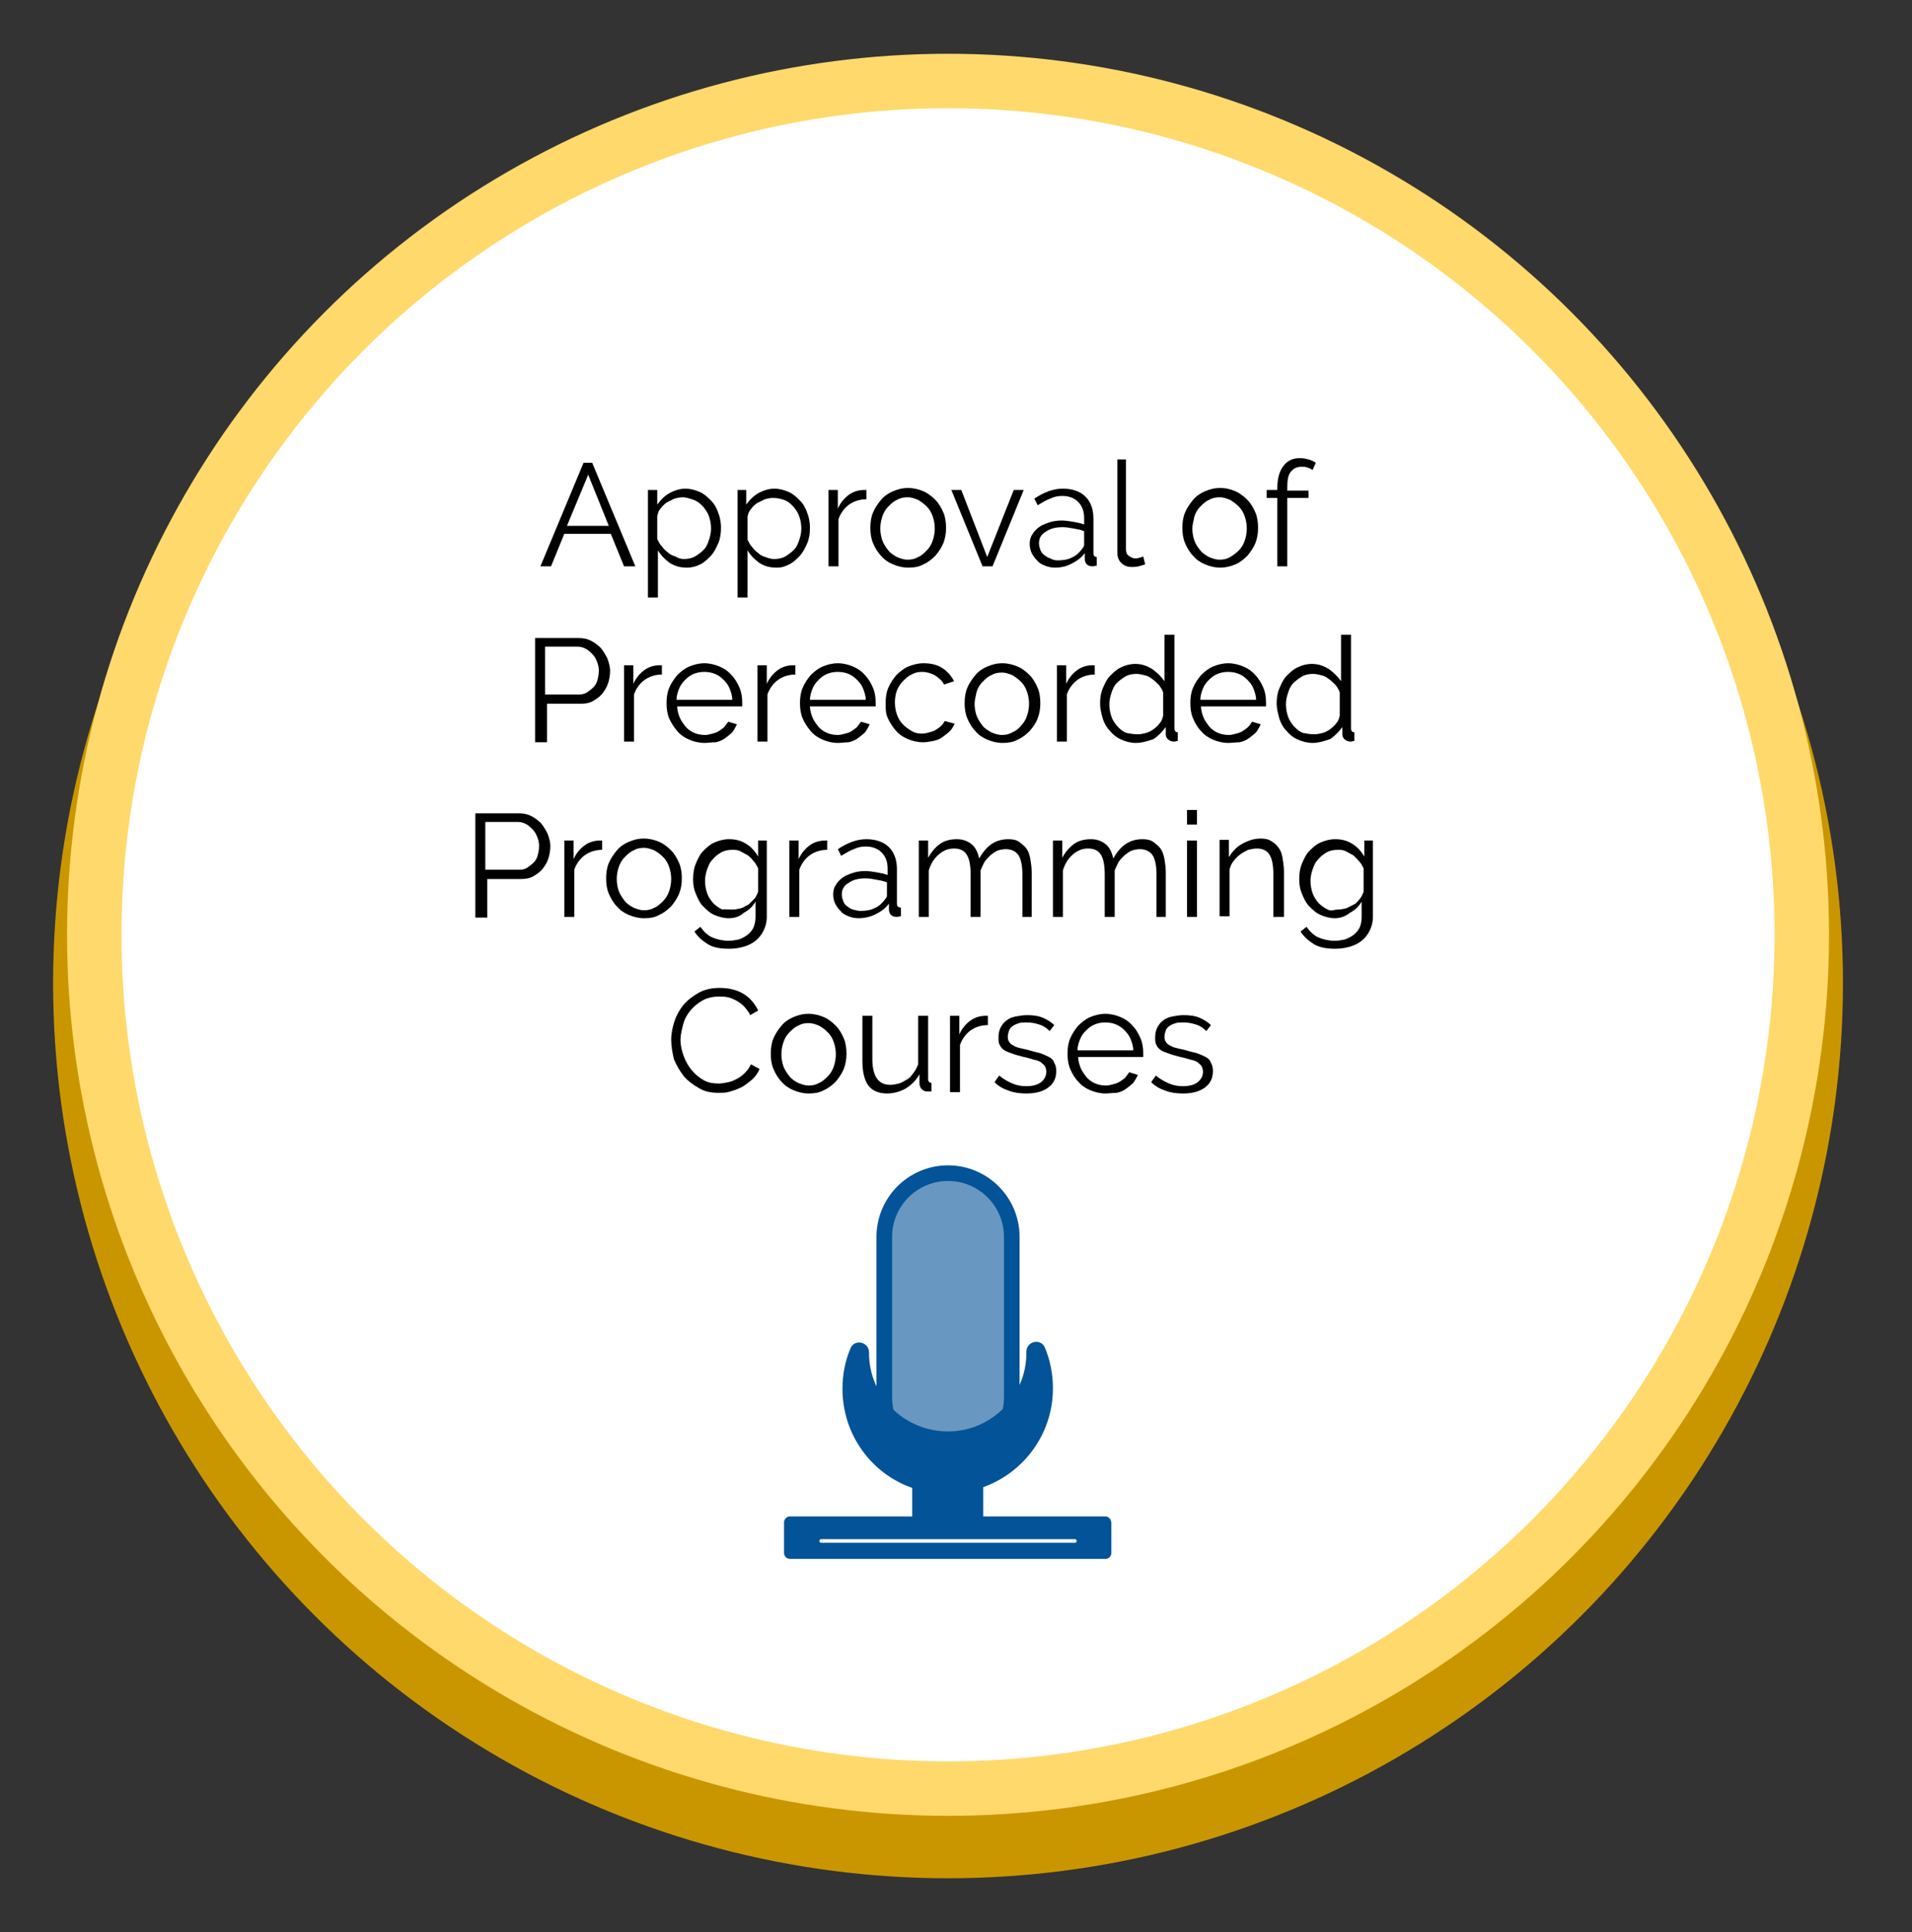 <?xml version="1.0" encoding="utf-8"?>
<!-- Generator: Adobe Illustrator 23.0.1, SVG Export Plug-In . SVG Version: 6.00 Build 0)  -->
<svg version="1.1" id="Layer_1" xmlns="http://www.w3.org/2000/svg" xmlns:xlink="http://www.w3.org/1999/xlink" x="0px" y="0px"
	 viewBox="0 0 288 291" style="enable-background:new 0 0 288 291;" xml:space="preserve">
<rect x="0" y="0" width="288" height="291" fill="#333333" stroke="none"/>
<style type="text/css">
	.st0{fill:#CA9600;}
	.st1{fill:#FFD96B;}
	.st2{fill:#FFFFFF;}
	.st3{fill:#6898C1;stroke:#035398;stroke-width:2.355;stroke-miterlimit:10;}
	.st4{fill:#035398;}
	.st5{fill:none;stroke:#FFFFFF;stroke-width:0.551;stroke-linecap:round;stroke-miterlimit:10;}
</style>
<g>
	<circle class="st0" cx="142.8" cy="148.1" r="134.8"/>
</g>
<circle class="st1" cx="142.8" cy="140.8" r="132.7"/>
<circle class="st2" cx="142.8" cy="140.8" r="124.5"/>
<g>
	<path class="st3" d="M142.8,220.1L142.8,220.1c-5.3,0-9.6-4.3-9.6-9.6v-24.2c0-5.3,4.3-9.6,9.6-9.6l0,0c5.3,0,9.6,4.3,9.6,9.6v24.2
		C152.4,215.8,148.1,220.1,142.8,220.1z"/>
	<path class="st4" d="M166.5,228.4h-18.4V224c6.1-2.2,10.5-8,10.5-14.9c0-2.1-0.4-4.2-1.2-6.1c-0.6-1.5-2.8-1-2.8,0.6
		c0,0.1,0,0.1,0,0.2c0,6.5-5.3,11.8-11.8,11.8c-6.6,0-11.9-5.3-11.9-11.8v-0.1c0-1.6-2.2-2.1-2.8-0.6c-0.8,1.9-1.2,3.9-1.2,6.1
		c0,6.9,4.4,12.8,10.5,14.9v4.3H119c-0.5,0-0.9,0.4-0.9,0.9v4.6c0,0.5,0.4,0.9,0.9,0.9h47.5c0.5,0,0.9-0.4,0.9-0.9v-4.6
		C167.3,228.7,166.9,228.4,166.5,228.4z"/>
	<line class="st5" x1="123.7" y1="232.1" x2="161.9" y2="232.1"/>
</g>
<g>
	<path d="M87.9,69.7h1.3l6.5,15.6H94l-2-4.9h-7l-2,4.9h-1.6L87.9,69.7z M91.7,79.2l-3.1-7.7l-3.2,7.7H91.7z"/>
	<path d="M103.5,85.5c-1,0-1.8-0.2-2.6-0.7c-0.7-0.5-1.3-1.1-1.8-1.9V90h-1.5V73.8H99v2.2c0.5-0.7,1.1-1.3,1.8-1.7
		c0.7-0.4,1.6-0.7,2.4-0.7c0.8,0,1.5,0.2,2.2,0.5s1.2,0.8,1.7,1.3c0.5,0.5,0.9,1.2,1.1,1.9c0.3,0.7,0.4,1.5,0.4,2.2
		c0,0.8-0.1,1.6-0.4,2.3s-0.6,1.3-1.1,1.9c-0.5,0.5-1,1-1.6,1.3S104.2,85.5,103.5,85.5z M103,84.2c0.6,0,1.2-0.1,1.7-0.4
		s0.9-0.6,1.3-1s0.6-0.9,0.8-1.5c0.2-0.6,0.3-1.1,0.3-1.7c0-0.6-0.1-1.2-0.3-1.8c-0.2-0.6-0.5-1-0.9-1.5c-0.4-0.4-0.8-0.8-1.4-1
		s-1.1-0.4-1.7-0.4c-0.4,0-0.8,0.1-1.2,0.2c-0.4,0.2-0.8,0.4-1.2,0.6c-0.4,0.3-0.7,0.6-0.9,0.9c-0.3,0.3-0.4,0.7-0.5,1.1v3.5
		c0.2,0.4,0.4,0.8,0.7,1.1c0.3,0.4,0.6,0.7,0.9,0.9c0.3,0.3,0.7,0.5,1.1,0.6C102.2,84.1,102.6,84.2,103,84.2z"/>
	<path d="M117,85.5c-1,0-1.8-0.2-2.6-0.7c-0.7-0.5-1.3-1.1-1.8-1.9V90h-1.5V73.8h1.3v2.2c0.5-0.7,1.1-1.3,1.8-1.7
		c0.7-0.4,1.6-0.7,2.4-0.7c0.8,0,1.5,0.2,2.2,0.5s1.2,0.8,1.7,1.3c0.5,0.5,0.9,1.2,1.1,1.9c0.3,0.7,0.4,1.5,0.4,2.2
		c0,0.8-0.1,1.6-0.4,2.3s-0.6,1.3-1.1,1.9c-0.5,0.5-1,1-1.6,1.3S117.8,85.5,117,85.5z M116.6,84.2c0.6,0,1.2-0.1,1.7-0.4
		s0.9-0.6,1.3-1s0.6-0.9,0.8-1.5c0.2-0.6,0.3-1.1,0.3-1.7c0-0.6-0.1-1.2-0.3-1.8c-0.2-0.6-0.5-1-0.9-1.5c-0.4-0.4-0.8-0.8-1.4-1
		S117,75,116.4,75c-0.4,0-0.8,0.1-1.2,0.2c-0.4,0.2-0.8,0.4-1.2,0.6c-0.4,0.3-0.7,0.6-0.9,0.9c-0.3,0.3-0.4,0.7-0.5,1.1v3.5
		c0.2,0.4,0.4,0.8,0.7,1.1c0.3,0.4,0.6,0.7,0.9,0.9c0.3,0.3,0.7,0.5,1.1,0.6C115.8,84.1,116.2,84.2,116.6,84.2z"/>
	<path d="M130.5,75.2c-1,0-1.9,0.3-2.6,0.8c-0.7,0.5-1.3,1.3-1.6,2.2v7.1h-1.5V73.8h1.4v2.8c0.4-0.9,1-1.6,1.7-2.1
		c0.7-0.5,1.5-0.7,2.3-0.7c0.1,0,0.2,0,0.3,0V75.2z"/>
	<path d="M136.8,85.5c-0.8,0-1.6-0.2-2.3-0.5c-0.7-0.3-1.3-0.7-1.8-1.3c-0.5-0.5-0.9-1.2-1.2-1.9c-0.3-0.7-0.4-1.5-0.4-2.3
		c0-0.8,0.1-1.6,0.4-2.3c0.3-0.7,0.7-1.3,1.2-1.9s1.1-1,1.8-1.3c0.7-0.3,1.4-0.5,2.3-0.5c0.8,0,1.6,0.2,2.3,0.5
		c0.7,0.3,1.3,0.8,1.8,1.3c0.5,0.5,0.9,1.2,1.2,1.9c0.3,0.7,0.4,1.5,0.4,2.3c0,0.8-0.1,1.5-0.4,2.3c-0.3,0.7-0.7,1.3-1.2,1.9
		c-0.5,0.5-1.1,1-1.8,1.3C138.4,85.4,137.6,85.5,136.8,85.5z M132.6,79.6c0,0.6,0.1,1.2,0.3,1.8c0.2,0.5,0.5,1,0.9,1.5
		s0.8,0.7,1.3,1c0.5,0.2,1,0.4,1.6,0.4c0.6,0,1.1-0.1,1.6-0.4c0.5-0.2,0.9-0.6,1.3-1s0.7-0.9,0.9-1.5c0.2-0.6,0.3-1.2,0.3-1.8
		c0-0.6-0.1-1.2-0.3-1.8c-0.2-0.6-0.5-1.1-0.9-1.5s-0.8-0.7-1.3-1c-0.5-0.2-1-0.4-1.6-0.4c-0.6,0-1.1,0.1-1.6,0.4
		c-0.5,0.2-0.9,0.6-1.3,1c-0.4,0.4-0.7,0.9-0.9,1.5C132.7,78.4,132.6,79,132.6,79.6z"/>
	<path d="M148,85.3l-4.7-11.5h1.5l3.9,10.1l4-10.1h1.5l-4.7,11.5H148z"/>
	<path d="M158.9,85.5c-0.5,0-1-0.1-1.5-0.3c-0.5-0.2-0.9-0.4-1.2-0.8c-0.3-0.3-0.6-0.7-0.8-1.1c-0.2-0.4-0.3-0.9-0.3-1.4
		c0-0.5,0.1-1,0.4-1.4c0.2-0.4,0.6-0.8,1-1.1c0.4-0.3,0.9-0.5,1.5-0.7s1.2-0.3,1.9-0.3c0.6,0,1.2,0.1,1.8,0.2
		c0.6,0.1,1.1,0.2,1.6,0.4v-1c0-1-0.3-1.8-0.9-2.4c-0.6-0.6-1.4-0.9-2.4-0.9c-0.6,0-1.2,0.1-1.8,0.4c-0.6,0.2-1.2,0.6-1.9,1l-0.5-1
		c1.5-1,2.9-1.5,4.3-1.5c1.4,0,2.6,0.4,3.4,1.2s1.2,1.9,1.2,3.3v5.2c0,0.4,0.2,0.6,0.5,0.6v1.3c-0.2,0-0.4,0.1-0.6,0.1
		c-0.4,0-0.7-0.1-0.9-0.3s-0.3-0.5-0.3-0.8l0-0.9c-0.5,0.7-1.2,1.2-2,1.6C160.7,85.3,159.8,85.5,158.9,85.5z M159.3,84.4
		c0.8,0,1.5-0.1,2.1-0.4c0.7-0.3,1.1-0.7,1.5-1.2c0.1-0.1,0.2-0.3,0.3-0.4c0.1-0.2,0.1-0.3,0.1-0.4V80c-0.5-0.2-1-0.3-1.6-0.4
		c-0.5-0.1-1.1-0.2-1.6-0.2c-1.1,0-1.9,0.2-2.6,0.7c-0.7,0.4-1,1-1,1.7c0,0.4,0.1,0.7,0.2,1c0.1,0.3,0.3,0.6,0.6,0.8
		s0.5,0.4,0.9,0.5C158.5,84.3,158.9,84.4,159.3,84.4z"/>
	<path d="M168.1,69.2h1.5v13.5c0,0.4,0.1,0.8,0.4,1s0.6,0.4,1,0.4c0.2,0,0.4,0,0.6-0.1c0.2,0,0.4-0.1,0.6-0.2l0.3,1.2
		c-0.3,0.1-0.6,0.2-1,0.3s-0.8,0.1-1,0.1c-0.7,0-1.2-0.2-1.6-0.6c-0.4-0.4-0.6-0.9-0.6-1.6V69.2z"/>
	<path d="M183.8,85.5c-0.8,0-1.6-0.2-2.3-0.5s-1.3-0.7-1.8-1.3c-0.5-0.5-0.9-1.2-1.2-1.9c-0.3-0.7-0.4-1.5-0.4-2.3
		c0-0.8,0.1-1.6,0.4-2.3c0.3-0.7,0.7-1.3,1.2-1.9s1.1-1,1.8-1.3c0.7-0.3,1.4-0.5,2.3-0.5s1.6,0.2,2.3,0.5c0.7,0.3,1.3,0.8,1.8,1.3
		s0.9,1.2,1.2,1.9c0.3,0.7,0.4,1.5,0.4,2.3c0,0.8-0.1,1.5-0.4,2.3c-0.3,0.7-0.7,1.3-1.2,1.9c-0.5,0.5-1.1,1-1.8,1.3
		S184.6,85.5,183.8,85.5z M179.6,79.6c0,0.6,0.1,1.2,0.3,1.8s0.5,1,0.9,1.5s0.8,0.7,1.3,1c0.5,0.2,1,0.4,1.6,0.4s1.1-0.1,1.6-0.4
		s0.9-0.6,1.3-1c0.4-0.4,0.7-0.9,0.9-1.5c0.2-0.6,0.3-1.2,0.3-1.8c0-0.6-0.1-1.2-0.3-1.8c-0.2-0.6-0.5-1.1-0.9-1.5
		c-0.4-0.4-0.8-0.7-1.3-1c-0.5-0.2-1-0.4-1.6-0.4s-1.1,0.1-1.6,0.4c-0.5,0.2-0.9,0.6-1.3,1c-0.4,0.4-0.7,0.9-0.9,1.5
		C179.8,78.4,179.6,79,179.6,79.6z"/>
	<path d="M192.4,85.3V75h-1.6v-1.2h1.6v-0.3c0-1.4,0.3-2.5,0.9-3.3c0.6-0.8,1.4-1.2,2.5-1.2c0.5,0,0.9,0.1,1.3,0.2
		c0.4,0.1,0.8,0.3,1.1,0.5l-0.5,1.1c-0.2-0.2-0.5-0.3-0.8-0.4c-0.3-0.1-0.6-0.1-0.9-0.1c-0.7,0-1.2,0.3-1.6,0.8
		c-0.4,0.5-0.5,1.3-0.5,2.4v0.4h3.2V75h-3.2v10.3H192.4z"/>
	<path d="M80.6,111.7V96.1h6.5c0.7,0,1.3,0.1,1.9,0.4c0.6,0.3,1.1,0.7,1.5,1.1c0.4,0.5,0.7,1,1,1.6c0.2,0.6,0.4,1.2,0.4,1.8
		c0,0.6-0.1,1.3-0.3,1.9c-0.2,0.6-0.5,1.1-0.9,1.6c-0.4,0.5-0.9,0.8-1.4,1.1s-1.2,0.4-1.8,0.4h-5.1v5.8H80.6z M82.2,104.6h5
		c0.5,0,0.9-0.1,1.2-0.3s0.7-0.5,1-0.8c0.3-0.3,0.5-0.7,0.6-1.1c0.1-0.4,0.2-0.9,0.2-1.4c0-0.5-0.1-0.9-0.3-1.4s-0.4-0.8-0.7-1.1
		c-0.3-0.3-0.6-0.6-1-0.8c-0.4-0.2-0.8-0.3-1.2-0.3h-4.9V104.6z"/>
	<path d="M99.7,101.6c-1,0-1.9,0.3-2.6,0.8c-0.7,0.5-1.3,1.3-1.6,2.2v7.1H94v-11.5h1.4v2.8c0.4-0.9,1-1.6,1.7-2.1
		c0.7-0.5,1.5-0.7,2.3-0.7c0.1,0,0.2,0,0.3,0V101.6z"/>
	<path d="M106.1,111.9c-0.8,0-1.6-0.2-2.3-0.5s-1.3-0.7-1.8-1.3s-0.9-1.2-1.2-1.9s-0.4-1.5-0.4-2.3c0-0.8,0.1-1.6,0.4-2.3
		c0.3-0.7,0.7-1.3,1.2-1.9c0.5-0.5,1.1-1,1.8-1.3s1.5-0.5,2.3-0.5c0.8,0,1.6,0.2,2.3,0.5c0.7,0.3,1.3,0.7,1.8,1.3
		c0.5,0.5,0.9,1.2,1.2,1.9c0.3,0.7,0.4,1.5,0.4,2.2c0,0.1,0,0.2,0,0.4s0,0.2,0,0.2h-9.8c0,0.6,0.2,1.2,0.4,1.7
		c0.2,0.5,0.6,1,0.9,1.4c0.4,0.4,0.8,0.7,1.3,0.9c0.5,0.2,1,0.3,1.6,0.3c0.4,0,0.7-0.1,1.1-0.2c0.4-0.1,0.7-0.2,1-0.4
		c0.3-0.2,0.6-0.4,0.8-0.6c0.2-0.3,0.4-0.5,0.6-0.8l1.3,0.4c-0.2,0.4-0.4,0.8-0.7,1.2c-0.3,0.3-0.7,0.6-1.1,0.9s-0.9,0.5-1.4,0.6
		C107.2,111.8,106.7,111.9,106.1,111.9z M110.3,105.4c0-0.6-0.2-1.2-0.4-1.7c-0.2-0.5-0.5-0.9-0.9-1.3c-0.4-0.4-0.8-0.7-1.3-0.9
		c-0.5-0.2-1-0.3-1.6-0.3c-0.6,0-1.1,0.1-1.6,0.3c-0.5,0.2-0.9,0.5-1.3,0.9c-0.4,0.4-0.7,0.8-0.9,1.3c-0.2,0.5-0.4,1.1-0.4,1.7
		H110.3z"/>
	<path d="M119.8,101.6c-1,0-1.9,0.3-2.6,0.8c-0.7,0.5-1.3,1.3-1.6,2.2v7.1h-1.5v-11.5h1.4v2.8c0.4-0.9,1-1.6,1.7-2.1
		c0.7-0.5,1.5-0.7,2.3-0.7c0.1,0,0.2,0,0.3,0V101.6z"/>
	<path d="M126.2,111.9c-0.8,0-1.6-0.2-2.3-0.5s-1.3-0.7-1.8-1.3s-0.9-1.2-1.2-1.9s-0.4-1.5-0.4-2.3c0-0.8,0.1-1.6,0.4-2.3
		c0.3-0.7,0.7-1.3,1.2-1.9c0.5-0.5,1.1-1,1.8-1.3s1.5-0.5,2.3-0.5c0.8,0,1.6,0.2,2.3,0.5c0.7,0.3,1.3,0.7,1.8,1.3
		c0.5,0.5,0.9,1.2,1.2,1.9c0.3,0.7,0.4,1.5,0.4,2.2c0,0.1,0,0.2,0,0.4s0,0.2,0,0.2H122c0,0.6,0.2,1.2,0.4,1.7c0.2,0.5,0.6,1,0.9,1.4
		c0.4,0.4,0.8,0.7,1.3,0.9c0.5,0.2,1,0.3,1.6,0.3c0.4,0,0.7-0.1,1.1-0.2c0.4-0.1,0.7-0.2,1-0.4c0.3-0.2,0.6-0.4,0.8-0.6
		c0.2-0.3,0.4-0.5,0.6-0.8l1.3,0.4c-0.2,0.4-0.4,0.8-0.7,1.2c-0.3,0.3-0.7,0.6-1.1,0.9s-0.9,0.5-1.4,0.6
		C127.3,111.8,126.7,111.9,126.2,111.9z M130.4,105.4c0-0.6-0.2-1.2-0.4-1.7c-0.2-0.5-0.5-0.9-0.9-1.3c-0.4-0.4-0.8-0.7-1.3-0.9
		c-0.5-0.2-1-0.3-1.6-0.3c-0.6,0-1.1,0.1-1.6,0.3c-0.5,0.2-0.9,0.5-1.3,0.9c-0.4,0.4-0.7,0.8-0.9,1.3c-0.2,0.5-0.4,1.1-0.4,1.7
		H130.4z"/>
	<path d="M133.4,105.9c0-0.8,0.1-1.6,0.4-2.3c0.3-0.7,0.7-1.3,1.2-1.9c0.5-0.5,1.1-1,1.8-1.3c0.7-0.3,1.5-0.5,2.3-0.5
		c1.1,0,2,0.2,2.8,0.7s1.4,1.2,1.8,2l-1.5,0.5c-0.3-0.6-0.8-1-1.4-1.4c-0.6-0.3-1.2-0.5-1.9-0.5c-0.6,0-1.1,0.1-1.6,0.4
		c-0.5,0.2-0.9,0.6-1.3,1c-0.4,0.4-0.7,0.9-0.9,1.4s-0.3,1.2-0.3,1.8c0,0.6,0.1,1.3,0.3,1.8c0.2,0.6,0.5,1.1,0.9,1.5s0.8,0.7,1.3,1
		s1,0.4,1.6,0.4c0.4,0,0.7-0.1,1.1-0.2s0.7-0.2,1-0.4s0.6-0.4,0.8-0.6c0.2-0.2,0.4-0.5,0.5-0.7l1.5,0.4c-0.2,0.4-0.4,0.8-0.7,1.1
		c-0.3,0.3-0.7,0.6-1.1,0.9s-0.9,0.5-1.4,0.6c-0.5,0.1-1,0.2-1.6,0.2c-0.8,0-1.6-0.2-2.3-0.5s-1.3-0.7-1.8-1.3s-0.9-1.2-1.2-1.9
		S133.4,106.8,133.4,105.9z"/>
	<path d="M151,111.9c-0.8,0-1.6-0.2-2.3-0.5c-0.7-0.3-1.3-0.7-1.8-1.3c-0.5-0.5-0.9-1.2-1.2-1.9s-0.4-1.5-0.4-2.3
		c0-0.8,0.1-1.6,0.4-2.3c0.3-0.7,0.7-1.3,1.2-1.9s1.1-1,1.8-1.3s1.4-0.5,2.3-0.5c0.8,0,1.6,0.2,2.3,0.5s1.3,0.8,1.8,1.3
		c0.5,0.5,0.9,1.2,1.2,1.9c0.3,0.7,0.4,1.5,0.4,2.3c0,0.8-0.1,1.5-0.4,2.3s-0.7,1.3-1.2,1.9c-0.5,0.5-1.1,1-1.8,1.3
		C152.6,111.8,151.8,111.9,151,111.9z M146.8,106c0,0.6,0.1,1.2,0.3,1.8c0.2,0.5,0.5,1,0.9,1.5s0.8,0.7,1.3,1c0.5,0.2,1,0.4,1.6,0.4
		c0.6,0,1.1-0.1,1.6-0.4c0.5-0.2,1-0.6,1.3-1c0.4-0.4,0.7-0.9,0.9-1.5s0.3-1.2,0.3-1.8c0-0.6-0.1-1.2-0.3-1.8s-0.5-1.1-0.9-1.5
		c-0.4-0.4-0.8-0.7-1.3-1c-0.5-0.2-1-0.4-1.6-0.4c-0.6,0-1.1,0.1-1.6,0.4c-0.5,0.2-0.9,0.6-1.3,1c-0.4,0.4-0.7,0.9-0.9,1.5
		C147,104.8,146.8,105.4,146.8,106z"/>
	<path d="M164.9,101.6c-1,0-1.9,0.3-2.6,0.8c-0.7,0.5-1.3,1.3-1.6,2.2v7.1h-1.5v-11.5h1.4v2.8c0.4-0.9,1-1.6,1.7-2.1
		c0.7-0.5,1.5-0.7,2.3-0.7c0.1,0,0.2,0,0.3,0V101.6z"/>
	<path d="M171.1,111.9c-0.8,0-1.5-0.2-2.2-0.5s-1.3-0.8-1.7-1.3c-0.5-0.5-0.9-1.2-1.1-1.9s-0.4-1.5-0.4-2.2c0-0.8,0.1-1.6,0.4-2.3
		s0.6-1.4,1.1-1.9c0.5-0.5,1-1,1.7-1.3c0.6-0.3,1.3-0.5,2.1-0.5c1,0,1.8,0.3,2.6,0.8c0.7,0.5,1.3,1.1,1.8,1.8v-7h1.5v14.1
		c0,0.4,0.2,0.6,0.5,0.6v1.3c-0.2,0-0.4,0.1-0.5,0.1c-0.4,0-0.7-0.1-0.9-0.3c-0.3-0.2-0.4-0.5-0.4-0.8v-1.1
		c-0.5,0.7-1.1,1.3-1.8,1.8C172.7,111.7,171.9,111.9,171.1,111.9z M171.4,110.6c0.4,0,0.8-0.1,1.2-0.2c0.4-0.1,0.8-0.3,1.2-0.6
		s0.7-0.6,0.9-0.9c0.3-0.3,0.4-0.7,0.5-1.1v-3.5c-0.1-0.4-0.4-0.8-0.6-1.1c-0.3-0.3-0.6-0.6-1-0.9s-0.7-0.5-1.2-0.6
		c-0.4-0.1-0.8-0.2-1.2-0.2c-0.6,0-1.2,0.1-1.7,0.4c-0.5,0.3-0.9,0.6-1.3,1c-0.4,0.4-0.6,0.9-0.8,1.5s-0.3,1.1-0.3,1.7
		c0,0.6,0.1,1.2,0.3,1.8c0.2,0.6,0.5,1,0.9,1.5c0.4,0.4,0.8,0.8,1.4,1C170.2,110.5,170.8,110.6,171.4,110.6z"/>
	<path d="M185,111.9c-0.8,0-1.6-0.2-2.3-0.5c-0.7-0.3-1.3-0.7-1.8-1.3c-0.5-0.5-0.9-1.2-1.2-1.9s-0.4-1.5-0.4-2.3
		c0-0.8,0.1-1.6,0.4-2.3c0.3-0.7,0.7-1.3,1.2-1.9c0.5-0.5,1.1-1,1.8-1.3s1.5-0.5,2.3-0.5c0.8,0,1.6,0.2,2.3,0.5
		c0.7,0.3,1.3,0.7,1.8,1.3c0.5,0.5,0.9,1.2,1.2,1.9c0.3,0.7,0.4,1.5,0.4,2.2c0,0.1,0,0.2,0,0.4s0,0.2,0,0.2h-9.8
		c0,0.6,0.2,1.2,0.4,1.7c0.2,0.5,0.6,1,0.9,1.4c0.4,0.4,0.8,0.7,1.3,0.9c0.5,0.2,1,0.3,1.6,0.3c0.4,0,0.7-0.1,1.1-0.2s0.7-0.2,1-0.4
		c0.3-0.2,0.6-0.4,0.8-0.6c0.3-0.3,0.4-0.5,0.6-0.8l1.3,0.4c-0.2,0.4-0.4,0.8-0.7,1.2c-0.3,0.3-0.7,0.6-1.1,0.9
		c-0.4,0.3-0.9,0.5-1.4,0.6C186.1,111.8,185.6,111.9,185,111.9z M189.2,105.4c0-0.6-0.2-1.2-0.4-1.7c-0.2-0.5-0.5-0.9-0.9-1.3
		c-0.4-0.4-0.8-0.7-1.3-0.9c-0.5-0.2-1-0.3-1.6-0.3s-1.1,0.1-1.6,0.3c-0.5,0.2-0.9,0.5-1.3,0.9c-0.4,0.4-0.7,0.8-0.9,1.3
		s-0.4,1.1-0.4,1.7H189.2z"/>
	<path d="M197.7,111.9c-0.8,0-1.5-0.2-2.2-0.5s-1.3-0.8-1.7-1.3c-0.5-0.5-0.9-1.2-1.1-1.9s-0.4-1.5-0.4-2.2c0-0.8,0.1-1.6,0.4-2.3
		s0.6-1.4,1.1-1.9c0.5-0.5,1-1,1.7-1.3c0.6-0.3,1.3-0.5,2.1-0.5c1,0,1.8,0.3,2.6,0.8c0.7,0.5,1.3,1.1,1.8,1.8v-7h1.5v14.1
		c0,0.4,0.2,0.6,0.5,0.6v1.3c-0.2,0-0.4,0.1-0.5,0.1c-0.4,0-0.7-0.1-0.9-0.3c-0.3-0.2-0.4-0.5-0.4-0.8v-1.1
		c-0.5,0.7-1.1,1.3-1.8,1.8C199.3,111.7,198.5,111.9,197.7,111.9z M198,110.6c0.4,0,0.8-0.1,1.2-0.2c0.4-0.1,0.8-0.3,1.2-0.6
		s0.7-0.6,0.9-0.9c0.3-0.3,0.4-0.7,0.5-1.1v-3.5c-0.1-0.4-0.4-0.8-0.6-1.1c-0.3-0.3-0.6-0.6-1-0.9s-0.7-0.5-1.2-0.6
		c-0.4-0.1-0.8-0.2-1.2-0.2c-0.6,0-1.2,0.1-1.7,0.4c-0.5,0.3-0.9,0.6-1.3,1c-0.4,0.4-0.6,0.9-0.8,1.5s-0.3,1.1-0.3,1.7
		c0,0.6,0.1,1.2,0.3,1.8c0.2,0.6,0.5,1,0.9,1.5c0.4,0.4,0.8,0.8,1.4,1C196.8,110.5,197.4,110.6,198,110.6z"/>
	<path d="M71.6,138.1v-15.6h6.5c0.7,0,1.3,0.1,1.9,0.4c0.6,0.3,1.1,0.7,1.5,1.1c0.4,0.5,0.7,1,1,1.6c0.2,0.6,0.4,1.2,0.4,1.8
		c0,0.6-0.1,1.3-0.3,1.9c-0.2,0.6-0.5,1.1-0.9,1.6c-0.4,0.5-0.9,0.8-1.4,1.1s-1.2,0.4-1.8,0.4h-5.1v5.8H71.6z M73.2,131h5
		c0.5,0,0.9-0.1,1.2-0.3s0.7-0.5,1-0.8c0.3-0.3,0.5-0.7,0.6-1.1c0.1-0.4,0.2-0.9,0.2-1.4c0-0.5-0.1-0.9-0.3-1.4s-0.4-0.8-0.7-1.1
		c-0.3-0.3-0.6-0.6-1-0.8c-0.4-0.2-0.8-0.3-1.2-0.3h-4.9V131z"/>
	<path d="M90.7,128c-1,0-1.9,0.3-2.6,0.8c-0.7,0.5-1.3,1.3-1.6,2.2v7.1H85v-11.5h1.4v2.8c0.4-0.9,1-1.6,1.7-2.1
		c0.7-0.5,1.5-0.7,2.3-0.7c0.1,0,0.2,0,0.3,0V128z"/>
	<path d="M97,138.3c-0.8,0-1.6-0.2-2.3-0.5c-0.7-0.3-1.3-0.7-1.8-1.3c-0.5-0.5-0.9-1.2-1.2-1.9c-0.3-0.7-0.4-1.5-0.4-2.3
		c0-0.8,0.1-1.6,0.4-2.3c0.3-0.7,0.7-1.3,1.2-1.9s1.1-1,1.8-1.3c0.7-0.3,1.4-0.5,2.3-0.5c0.8,0,1.6,0.2,2.3,0.5
		c0.7,0.3,1.3,0.8,1.8,1.3c0.5,0.5,0.9,1.2,1.2,1.9c0.3,0.7,0.4,1.5,0.4,2.3c0,0.8-0.1,1.5-0.4,2.3c-0.3,0.7-0.7,1.3-1.2,1.9
		c-0.5,0.5-1.1,1-1.8,1.3C98.6,138.2,97.9,138.3,97,138.3z M92.9,132.4c0,0.6,0.1,1.2,0.3,1.8c0.2,0.5,0.5,1,0.9,1.5s0.8,0.7,1.3,1
		c0.5,0.2,1,0.4,1.6,0.4c0.6,0,1.1-0.1,1.6-0.4c0.5-0.2,0.9-0.6,1.3-1s0.7-0.9,0.9-1.5c0.2-0.6,0.3-1.2,0.3-1.8
		c0-0.6-0.1-1.2-0.3-1.8c-0.2-0.6-0.5-1.1-0.9-1.5s-0.8-0.7-1.3-1c-0.5-0.2-1-0.4-1.6-0.4c-0.6,0-1.1,0.1-1.6,0.4
		c-0.5,0.2-0.9,0.6-1.3,1c-0.4,0.4-0.7,0.9-0.9,1.5C93,131.2,92.9,131.8,92.9,132.4z"/>
	<path d="M109.8,138.3c-0.8,0-1.5-0.2-2.2-0.5c-0.7-0.3-1.2-0.8-1.7-1.3c-0.5-0.5-0.8-1.2-1.1-1.9c-0.3-0.7-0.4-1.4-0.4-2.2
		c0-0.8,0.1-1.6,0.4-2.3c0.3-0.7,0.6-1.4,1.1-1.9c0.5-0.5,1-1,1.7-1.3c0.7-0.3,1.4-0.5,2.2-0.5c1,0,1.8,0.2,2.6,0.7s1.3,1.1,1.8,1.9
		v-2.4h1.3v11.5c0,0.8-0.2,1.5-0.5,2.1c-0.3,0.6-0.7,1.1-1.2,1.5c-0.5,0.4-1.1,0.7-1.8,0.9s-1.4,0.3-2.2,0.3c-1.3,0-2.4-0.2-3.2-0.7
		c-0.8-0.5-1.5-1.1-2-1.9l0.9-0.7c0.5,0.7,1.1,1.3,1.8,1.6s1.6,0.5,2.4,0.5c0.6,0,1.1-0.1,1.6-0.2c0.5-0.2,0.9-0.4,1.3-0.7
		s0.7-0.7,0.9-1.1c0.2-0.5,0.3-1,0.3-1.6v-2.3c-0.4,0.7-1,1.3-1.8,1.7C111.5,138,110.7,138.3,109.8,138.3z M110.3,137
		c0.4,0,0.9-0.1,1.3-0.2s0.8-0.4,1.2-0.6c0.3-0.3,0.6-0.6,0.9-0.9c0.2-0.3,0.4-0.7,0.5-1v-3.5c-0.2-0.4-0.4-0.8-0.7-1.1
		c-0.3-0.4-0.6-0.7-0.9-0.9c-0.4-0.2-0.7-0.4-1.1-0.6s-0.8-0.2-1.2-0.2c-0.6,0-1.2,0.1-1.7,0.4c-0.5,0.3-0.9,0.6-1.3,1.1
		c-0.4,0.4-0.6,0.9-0.8,1.5c-0.2,0.6-0.3,1.1-0.3,1.7c0,0.6,0.1,1.2,0.3,1.8s0.5,1,0.9,1.5c0.4,0.4,0.8,0.7,1.4,1
		C109.1,136.9,109.7,137,110.3,137z"/>
	<path d="M124.6,128c-1,0-1.9,0.3-2.6,0.8c-0.7,0.5-1.3,1.3-1.6,2.2v7.1h-1.5v-11.5h1.4v2.8c0.4-0.9,1-1.6,1.7-2.1
		c0.7-0.5,1.5-0.7,2.3-0.7c0.1,0,0.2,0,0.3,0V128z"/>
	<path d="M129.3,138.3c-0.5,0-1-0.1-1.5-0.3c-0.5-0.2-0.9-0.4-1.2-0.8c-0.3-0.3-0.6-0.7-0.8-1.1c-0.2-0.4-0.3-0.9-0.3-1.4
		c0-0.5,0.1-1,0.4-1.4c0.2-0.4,0.6-0.8,1-1.1s0.9-0.5,1.5-0.7c0.6-0.2,1.2-0.3,1.9-0.3c0.6,0,1.2,0.1,1.8,0.2
		c0.6,0.1,1.1,0.2,1.6,0.4v-1c0-1-0.3-1.8-0.9-2.4c-0.6-0.6-1.4-0.9-2.4-0.9c-0.6,0-1.2,0.1-1.8,0.4c-0.6,0.2-1.2,0.6-1.9,1l-0.5-1
		c1.5-1,2.9-1.5,4.3-1.5c1.4,0,2.6,0.4,3.4,1.2s1.2,1.9,1.2,3.3v5.2c0,0.4,0.2,0.6,0.6,0.6v1.3c-0.2,0-0.4,0.1-0.6,0.1
		c-0.4,0-0.7-0.1-0.9-0.3c-0.2-0.2-0.3-0.5-0.3-0.8l0-0.9c-0.5,0.7-1.2,1.2-2,1.6C131.1,138.1,130.2,138.3,129.3,138.3z
		 M129.6,137.2c0.8,0,1.5-0.1,2.1-0.4c0.7-0.3,1.1-0.7,1.5-1.2c0.1-0.1,0.2-0.3,0.3-0.4s0.1-0.3,0.1-0.4v-1.9
		c-0.5-0.2-1-0.3-1.6-0.4c-0.5-0.1-1.1-0.2-1.6-0.2c-1.1,0-1.9,0.2-2.6,0.7c-0.7,0.4-1,1-1,1.7c0,0.4,0.1,0.7,0.2,1
		c0.1,0.3,0.3,0.6,0.6,0.8s0.5,0.4,0.9,0.5C128.9,137.1,129.3,137.2,129.6,137.2z"/>
	<path d="M155.4,138.1H154v-6.4c0-1.3-0.2-2.3-0.6-2.9c-0.4-0.6-1.1-0.9-1.9-0.9c-0.4,0-0.9,0.1-1.2,0.2s-0.7,0.4-1.1,0.7
		c-0.3,0.3-0.6,0.6-0.9,1c-0.2,0.4-0.4,0.8-0.6,1.3v7h-1.5v-6.4c0-1.4-0.2-2.4-0.6-3c-0.4-0.6-1-0.9-1.9-0.9c-0.9,0-1.6,0.3-2.3,0.9
		c-0.7,0.6-1.2,1.4-1.5,2.4v7h-1.5v-11.5h1.4v2.6c0.5-0.9,1.1-1.6,1.8-2.1s1.6-0.7,2.5-0.7c1,0,1.7,0.3,2.3,0.8
		c0.6,0.5,0.9,1.3,1.1,2.1c1.1-2,2.5-2.9,4.4-2.9c0.6,0,1.2,0.1,1.6,0.4s0.8,0.6,1.1,1s0.5,1,0.6,1.6c0.1,0.6,0.2,1.3,0.2,2V138.1z"
		/>
	<path d="M175.7,138.1h-1.5v-6.4c0-1.3-0.2-2.3-0.6-2.9c-0.4-0.6-1.1-0.9-1.9-0.9c-0.4,0-0.9,0.1-1.2,0.2s-0.7,0.4-1.1,0.7
		c-0.3,0.3-0.6,0.6-0.9,1c-0.2,0.4-0.4,0.8-0.6,1.3v7h-1.5v-6.4c0-1.4-0.2-2.4-0.6-3c-0.4-0.6-1-0.9-1.9-0.9c-0.9,0-1.6,0.3-2.3,0.9
		s-1.2,1.4-1.5,2.4v7h-1.5v-11.5h1.4v2.6c0.5-0.9,1.1-1.6,1.8-2.1s1.6-0.7,2.5-0.7c1,0,1.7,0.3,2.3,0.8c0.6,0.5,0.9,1.3,1.1,2.1
		c1.1-2,2.5-2.9,4.4-2.9c0.6,0,1.2,0.1,1.6,0.4s0.8,0.6,1.1,1s0.5,1,0.6,1.6c0.1,0.6,0.2,1.3,0.2,2V138.1z"/>
	<path d="M178.8,124.2V122h1.5v2.2H178.8z M178.8,138.1v-11.5h1.5v11.5H178.8z"/>
	<path d="M193.3,138.1h-1.5v-6.4c0-1.4-0.2-2.4-0.6-3c-0.4-0.6-1-0.9-1.9-0.9c-0.4,0-0.9,0.1-1.3,0.2c-0.4,0.2-0.8,0.4-1.2,0.7
		c-0.4,0.3-0.7,0.6-1,1c-0.3,0.4-0.5,0.8-0.6,1.3v7h-1.5v-11.5h1.4v2.6c0.5-0.8,1.1-1.5,2-2c0.9-0.5,1.8-0.8,2.8-0.8
		c0.6,0,1.2,0.1,1.6,0.4c0.4,0.2,0.8,0.6,1.1,1c0.3,0.4,0.5,0.9,0.6,1.6s0.2,1.3,0.2,2V138.1z"/>
	<path d="M201.1,138.3c-0.8,0-1.5-0.2-2.2-0.5s-1.2-0.8-1.7-1.3c-0.5-0.5-0.8-1.2-1.1-1.9c-0.3-0.7-0.4-1.4-0.4-2.2
		c0-0.8,0.1-1.6,0.4-2.3c0.3-0.7,0.6-1.4,1.1-1.9c0.5-0.5,1-1,1.7-1.3s1.4-0.5,2.2-0.5c1,0,1.8,0.2,2.6,0.7s1.3,1.1,1.8,1.9v-2.4
		h1.3v11.5c0,0.8-0.2,1.5-0.5,2.1c-0.3,0.6-0.7,1.1-1.2,1.5s-1.1,0.7-1.8,0.9c-0.7,0.2-1.4,0.3-2.2,0.3c-1.3,0-2.4-0.2-3.2-0.7
		c-0.8-0.5-1.5-1.1-2-1.9l0.9-0.7c0.5,0.7,1.1,1.3,1.8,1.6s1.6,0.5,2.4,0.5c0.6,0,1.1-0.1,1.6-0.2c0.5-0.2,0.9-0.4,1.3-0.7
		s0.7-0.7,0.9-1.1s0.3-1,0.3-1.6v-2.3c-0.4,0.7-1,1.3-1.8,1.7C202.7,138,201.9,138.3,201.1,138.3z M201.5,137c0.4,0,0.9-0.1,1.3-0.2
		c0.4-0.2,0.8-0.4,1.2-0.6s0.6-0.6,0.9-0.9c0.2-0.3,0.4-0.7,0.5-1v-3.5c-0.2-0.4-0.4-0.8-0.7-1.1s-0.6-0.7-0.9-0.9
		c-0.4-0.2-0.7-0.4-1.1-0.6s-0.8-0.2-1.2-0.2c-0.6,0-1.2,0.1-1.7,0.4c-0.5,0.3-0.9,0.6-1.3,1.1c-0.4,0.4-0.6,0.9-0.8,1.5
		c-0.2,0.6-0.3,1.1-0.3,1.7c0,0.6,0.1,1.2,0.3,1.8c0.2,0.6,0.5,1,0.9,1.5c0.4,0.4,0.8,0.7,1.4,1S200.9,137,201.5,137z"/>
	<path d="M101.1,156.6c0-0.9,0.2-1.9,0.5-2.8s0.8-1.8,1.4-2.5c0.6-0.7,1.4-1.3,2.3-1.8c0.9-0.5,2-0.7,3.1-0.7c1.4,0,2.6,0.3,3.6,0.9
		c1,0.6,1.7,1.5,2.2,2.5l-1.2,0.7c-0.2-0.5-0.6-0.9-0.9-1.3c-0.4-0.4-0.7-0.6-1.2-0.9c-0.4-0.2-0.8-0.4-1.3-0.5s-0.9-0.1-1.3-0.1
		c-0.9,0-1.8,0.2-2.5,0.6c-0.7,0.4-1.3,0.9-1.8,1.5c-0.5,0.6-0.9,1.3-1.1,2.1c-0.2,0.8-0.4,1.6-0.4,2.3c0,0.9,0.2,1.7,0.5,2.5
		c0.3,0.8,0.7,1.5,1.2,2.1c0.5,0.6,1.1,1.1,1.8,1.5c0.7,0.4,1.5,0.5,2.3,0.5c0.4,0,0.9-0.1,1.4-0.2s0.9-0.3,1.3-0.5
		c0.4-0.2,0.8-0.5,1.2-0.9s0.7-0.8,0.9-1.3l1.3,0.7c-0.2,0.6-0.6,1.1-1.1,1.6c-0.5,0.4-1,0.8-1.5,1.1c-0.6,0.3-1.1,0.5-1.8,0.7
		c-0.6,0.2-1.2,0.2-1.8,0.2c-1.1,0-2.1-0.2-2.9-0.7c-0.9-0.5-1.7-1.1-2.3-1.8c-0.6-0.8-1.1-1.6-1.5-2.6
		C101.3,158.6,101.1,157.6,101.1,156.6z"/>
	<path d="M121.8,164.7c-0.8,0-1.6-0.2-2.3-0.5c-0.7-0.3-1.3-0.7-1.8-1.3c-0.5-0.5-0.9-1.2-1.2-1.9c-0.3-0.7-0.4-1.5-0.4-2.3
		c0-0.8,0.1-1.6,0.4-2.3c0.3-0.7,0.7-1.3,1.2-1.9s1.1-1,1.8-1.3c0.7-0.3,1.4-0.5,2.3-0.5c0.8,0,1.6,0.2,2.3,0.5
		c0.7,0.3,1.3,0.8,1.8,1.3c0.5,0.5,0.9,1.2,1.2,1.9c0.3,0.7,0.4,1.5,0.4,2.3c0,0.8-0.1,1.5-0.4,2.3c-0.3,0.7-0.7,1.3-1.2,1.9
		c-0.5,0.5-1.1,1-1.8,1.3C123.4,164.6,122.6,164.7,121.8,164.7z M117.7,158.8c0,0.6,0.1,1.2,0.3,1.8c0.2,0.5,0.5,1,0.9,1.5
		s0.8,0.7,1.3,1c0.5,0.2,1,0.4,1.6,0.4c0.6,0,1.1-0.1,1.6-0.4c0.5-0.2,0.9-0.6,1.3-1s0.7-0.9,0.9-1.5c0.2-0.6,0.3-1.2,0.3-1.8
		c0-0.6-0.1-1.2-0.3-1.8c-0.2-0.6-0.5-1.1-0.9-1.5s-0.8-0.7-1.3-1c-0.5-0.2-1-0.4-1.6-0.4c-0.6,0-1.1,0.1-1.6,0.4
		c-0.5,0.2-0.9,0.6-1.3,1c-0.4,0.4-0.7,0.9-0.9,1.5C117.8,157.6,117.7,158.2,117.7,158.8z"/>
	<path d="M133.6,164.7c-1.2,0-2.2-0.4-2.8-1.2c-0.6-0.8-0.9-2.1-0.9-3.7V153h1.5v6.5c0,2.6,0.9,3.9,2.7,3.9c0.4,0,0.9-0.1,1.3-0.2
		c0.4-0.1,0.8-0.4,1.2-0.6s0.7-0.6,1-1c0.3-0.4,0.5-0.8,0.7-1.3V153h1.5v9.5c0,0.4,0.2,0.6,0.5,0.6v1.3c-0.2,0-0.3,0-0.4,0
		c-0.1,0-0.2,0-0.2,0c-0.4,0-0.6-0.1-0.9-0.4c-0.2-0.2-0.3-0.5-0.3-0.9v-1.3c-0.5,0.9-1.2,1.6-2,2.1S134.6,164.7,133.6,164.7z"/>
	<path d="M148.8,154.4c-1,0-1.9,0.3-2.6,0.8c-0.7,0.5-1.3,1.3-1.6,2.2v7.1h-1.5V153h1.4v2.8c0.4-0.9,1-1.6,1.7-2.1
		c0.7-0.5,1.5-0.7,2.3-0.7c0.1,0,0.2,0,0.3,0V154.4z"/>
	<path d="M154.6,164.7c-0.9,0-1.8-0.1-2.6-0.4c-0.9-0.3-1.6-0.7-2.2-1.3l0.7-1c0.6,0.5,1.3,0.9,2,1.2c0.7,0.3,1.4,0.4,2.1,0.4
		c0.9,0,1.7-0.2,2.2-0.6s0.8-0.9,0.8-1.6c0-0.3-0.1-0.6-0.2-0.8s-0.4-0.4-0.6-0.6c-0.3-0.2-0.6-0.3-1.1-0.4
		c-0.4-0.1-0.9-0.3-1.5-0.4c-0.7-0.2-1.2-0.3-1.7-0.5c-0.5-0.2-0.9-0.3-1.2-0.5c-0.3-0.2-0.6-0.5-0.7-0.8c-0.2-0.3-0.2-0.7-0.2-1.1
		c0-0.6,0.1-1.1,0.3-1.5c0.2-0.4,0.5-0.8,0.9-1.1c0.4-0.3,0.8-0.5,1.4-0.6c0.5-0.1,1.1-0.2,1.7-0.2c0.9,0,1.7,0.1,2.4,0.4
		c0.7,0.3,1.3,0.7,1.7,1.1l-0.7,0.9c-0.4-0.4-0.9-0.8-1.6-1c-0.6-0.2-1.2-0.3-1.9-0.3c-0.4,0-0.8,0-1.1,0.1
		c-0.3,0.1-0.6,0.2-0.9,0.4s-0.5,0.4-0.6,0.7c-0.1,0.3-0.2,0.6-0.2,1c0,0.3,0.1,0.6,0.2,0.7c0.1,0.2,0.3,0.4,0.5,0.5
		c0.2,0.1,0.5,0.3,0.9,0.4s0.8,0.2,1.3,0.3c0.7,0.2,1.4,0.4,1.9,0.5c0.6,0.2,1,0.4,1.4,0.6s0.7,0.5,0.8,0.9c0.2,0.3,0.3,0.7,0.3,1.2
		c0,1.1-0.4,1.9-1.2,2.5S156,164.7,154.6,164.7z"/>
	<path d="M166.5,164.7c-0.8,0-1.6-0.2-2.3-0.5c-0.7-0.3-1.3-0.7-1.8-1.3c-0.5-0.5-0.9-1.2-1.2-1.9s-0.4-1.5-0.4-2.3
		c0-0.8,0.1-1.6,0.4-2.3c0.3-0.7,0.7-1.3,1.2-1.9c0.5-0.5,1.1-1,1.8-1.3s1.5-0.5,2.3-0.5c0.8,0,1.6,0.2,2.3,0.5s1.3,0.7,1.8,1.3
		c0.5,0.5,0.9,1.2,1.2,1.9s0.4,1.5,0.4,2.2c0,0.1,0,0.2,0,0.4s0,0.2,0,0.2h-9.8c0,0.6,0.2,1.2,0.4,1.7c0.2,0.5,0.6,1,0.9,1.4
		c0.4,0.4,0.8,0.7,1.3,0.9c0.5,0.2,1,0.3,1.6,0.3c0.4,0,0.7-0.1,1.1-0.2c0.4-0.1,0.7-0.2,1-0.4s0.6-0.4,0.8-0.6
		c0.2-0.3,0.4-0.5,0.6-0.8l1.3,0.4c-0.2,0.4-0.4,0.8-0.7,1.2c-0.3,0.3-0.7,0.6-1.1,0.9c-0.4,0.3-0.9,0.5-1.4,0.6
		C167.6,164.6,167,164.7,166.5,164.7z M170.7,158.2c0-0.6-0.2-1.2-0.4-1.7c-0.2-0.5-0.5-0.9-0.9-1.3c-0.4-0.4-0.8-0.7-1.3-0.9
		c-0.5-0.2-1-0.3-1.6-0.3c-0.6,0-1.1,0.1-1.6,0.3c-0.5,0.2-0.9,0.5-1.3,0.9c-0.4,0.4-0.7,0.8-0.9,1.3c-0.2,0.5-0.4,1.1-0.4,1.7
		H170.7z"/>
	<path d="M178.2,164.7c-0.9,0-1.8-0.1-2.6-0.4c-0.9-0.3-1.6-0.7-2.2-1.3l0.7-1c0.6,0.5,1.3,0.9,2,1.2c0.7,0.3,1.4,0.4,2.1,0.4
		c0.9,0,1.7-0.2,2.2-0.6s0.8-0.9,0.8-1.6c0-0.3-0.1-0.6-0.2-0.8s-0.4-0.4-0.6-0.6c-0.3-0.2-0.6-0.3-1.1-0.4
		c-0.4-0.1-0.9-0.3-1.5-0.4c-0.7-0.2-1.2-0.3-1.7-0.5c-0.5-0.2-0.9-0.3-1.2-0.5c-0.3-0.2-0.6-0.5-0.7-0.8c-0.2-0.3-0.2-0.7-0.2-1.1
		c0-0.6,0.1-1.1,0.3-1.5c0.2-0.4,0.5-0.8,0.9-1.1c0.4-0.3,0.8-0.5,1.4-0.6c0.5-0.1,1.1-0.2,1.7-0.2c0.9,0,1.7,0.1,2.4,0.4
		c0.7,0.3,1.3,0.7,1.7,1.1l-0.7,0.9c-0.4-0.4-0.9-0.8-1.6-1c-0.6-0.2-1.2-0.3-1.9-0.3c-0.4,0-0.8,0-1.1,0.1
		c-0.3,0.1-0.6,0.2-0.9,0.4s-0.5,0.4-0.6,0.7c-0.1,0.3-0.2,0.6-0.2,1c0,0.3,0.1,0.6,0.2,0.7c0.1,0.2,0.3,0.4,0.5,0.5
		c0.2,0.1,0.5,0.3,0.9,0.4s0.8,0.2,1.3,0.3c0.7,0.2,1.4,0.4,1.9,0.5c0.6,0.2,1,0.4,1.4,0.6s0.7,0.5,0.8,0.9c0.2,0.3,0.3,0.7,0.3,1.2
		c0,1.1-0.4,1.9-1.2,2.5S179.6,164.7,178.2,164.7z"/>
</g>
</svg>
